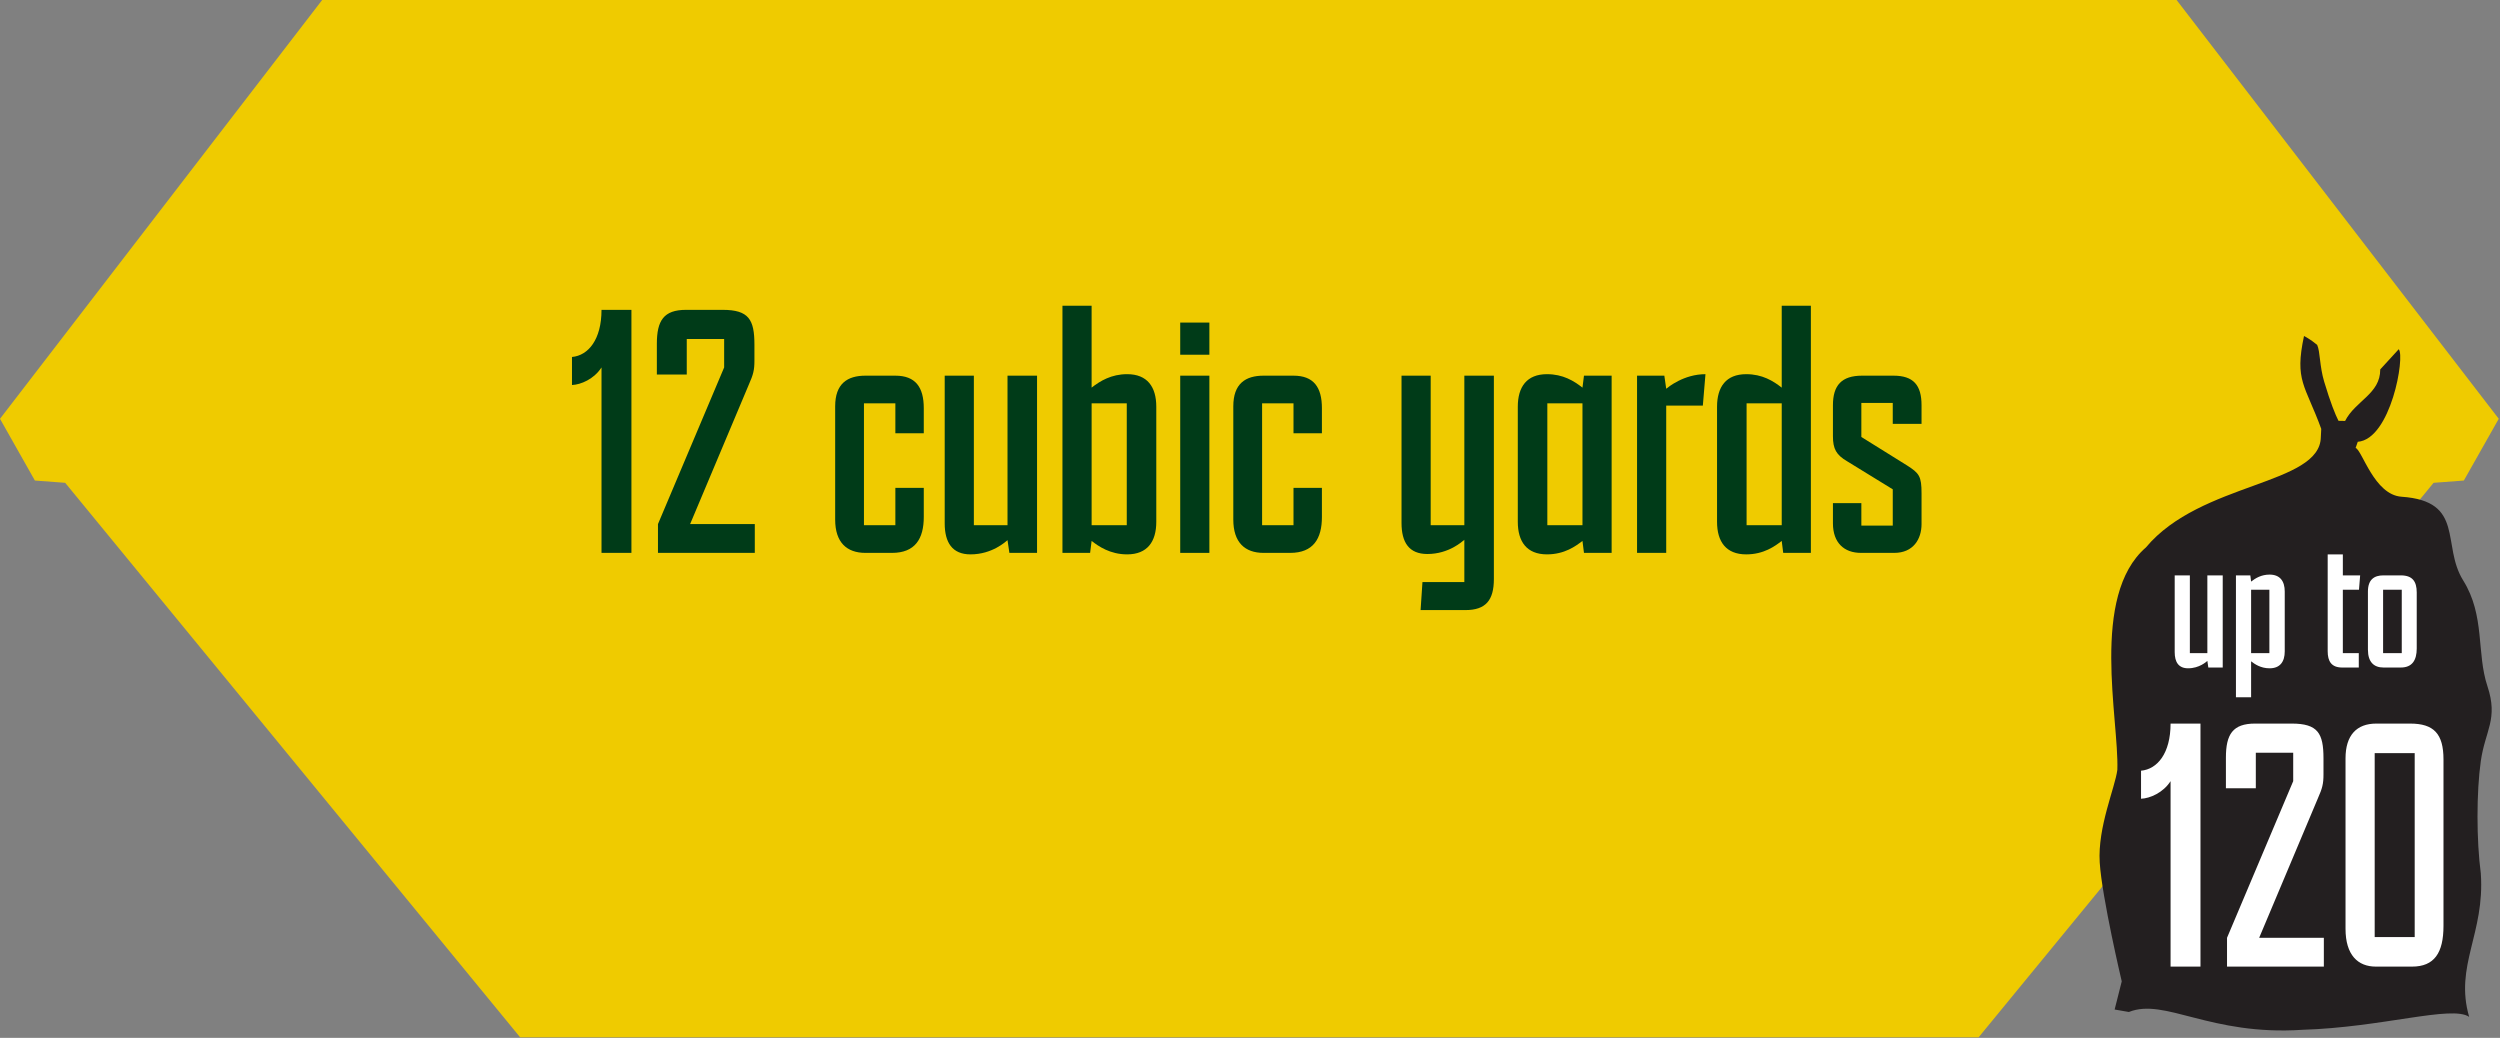 <svg xmlns="http://www.w3.org/2000/svg" id="Layer_1" viewBox="0 0 334.358 138.804"><rect x="0" y="0" width="334.358" height="138.804" fill="#808080" stroke="none"/><defs><style>      .st0 {        fill: #efcb00;      }      .st1 {        fill: #003b18;      }      .st2 {        fill: #231f20;      }      .st3 {        fill: #fff;      }    </style></defs><polygon class="st0" points="98.79 0 84.638 0 43.086 0 0 56.012 4.667 64.27 8.715 64.572 69.567 138.735 139.872 138.735 256.024 138.735 264.625 138.735 325.475 64.572 329.522 64.27 334.191 56.012 291.105 0 98.79 0"></polygon><g><path class="st1" d="M84.449,41.442v32.502h-4.001v-24.802c-1,1.551-2.75,2.301-3.949,2.351v-3.75c2.199-.2,3.949-2.351,3.949-6.301h4.001Z"></path><path class="st1" d="M87.999,73.944v-3.851l8.851-20.951v-3.8h-5.001v4.75h-4v-4.101c0-3.1.9-4.55,3.9-4.55h4.9c3.5,0,4.25,1.3,4.25,4.65v2.15c0,1.25-.15,1.85-.75,3.2l-7.85,18.65h8.65v3.851h-12.951v.002Z"></path><path class="st1" d="M111.698,69.494v-15.151c0-3.05,1.65-4.1,4.051-4.1h4c2.7,0,3.8,1.55,3.8,4.35v3.351h-3.8v-4h-4.201v16.301h4.201v-5h3.8v3.899c0,2.9-1.149,4.801-4.25,4.801h-3.55c-2.5,0-4.051-1.4-4.051-4.45h0Z"></path><path class="st1" d="M138.698,73.944h-3.7l-.25-1.7c-.25.2-2.05,1.9-4.95,1.9-2.45,0-3.45-1.601-3.45-4.15v-19.751h3.9v20.001h4.5v-20.001h3.95v23.701Z"></path><path class="st1" d="M142.096,40.892h3.9v10.95c1.15-.899,2.65-1.8,4.751-1.8,2.7,0,3.899,1.7,3.899,4.351v15.4c0,2.65-1.199,4.351-3.899,4.351-2.301,0-3.851-1.101-4.751-1.8l-.2,1.6h-3.7s0-33.052,0-33.052ZM150.697,70.244v-16.301h-4.7v16.301h4.7Z"></path><path class="st1" d="M157.846,43.142h3.9v4.3h-3.9v-4.3ZM157.846,50.243h3.9v23.701h-3.9v-23.701Z"></path><path class="st1" d="M164.946,69.494v-15.151c0-3.05,1.65-4.1,4.051-4.1h4c2.7,0,3.8,1.55,3.8,4.35v3.351h-3.8v-4h-4.2v16.301h4.2v-5h3.8v3.899c0,2.9-1.149,4.801-4.25,4.801h-3.55c-2.501,0-4.051-1.4-4.051-4.45h0Z"></path><path class="st1" d="M187.445,50.243h3.9v20.001h4.501v-20.001h3.95v27.201c0,2.851-1.101,4.15-3.801,4.15h-6l.25-3.75h5.601v-5.65c-.25.2-2.051,1.9-4.95,1.9-2.45,0-3.451-1.551-3.451-4.15v-19.701Z"></path><path class="st1" d="M202.995,69.794v-15.4c0-2.65,1.2-4.351,3.9-4.351,2.15,0,3.601.9,4.75,1.8l.2-1.6h3.7v23.701h-3.7l-.2-1.6c-.899.699-2.4,1.8-4.75,1.8-2.7,0-3.9-1.7-3.9-4.351h0ZM211.645,70.244v-16.301h-4.7v16.301h4.7Z"></path><path class="st1" d="M218.944,50.243h3.65l.25,1.75c.25-.2,2.35-1.95,5.25-1.95l-.35,4.2h-4.9v19.701h-3.9v-23.701Z"></path><path class="st1" d="M229.643,69.794v-15.4c0-2.65,1.2-4.351,3.9-4.351,2.15,0,3.601.9,4.75,1.8v-10.95h3.9v33.052h-3.7l-.2-1.6c-.899.699-2.4,1.8-4.75,1.8-2.7,0-3.9-1.7-3.9-4.351ZM238.294,70.244v-16.301h-4.7v16.301h4.7Z"></path><path class="st1" d="M245.143,69.994v-2.7h3.801v3h4.2v-4.851l-6.101-3.75c-1.45-.85-1.9-1.649-1.9-3.35v-4.15c0-2.65,1.15-3.95,3.9-3.95h4.2c2.65,0,3.75,1.25,3.75,3.95v2.5h-3.85v-2.8h-4.2v4.55l6.1,3.8c1.65,1.051,1.95,1.45,1.95,3.751v4.1c0,2-1.1,3.851-3.65,3.851h-4.45c-2.25,0-3.75-1.35-3.75-3.95h0Z"></path></g><path class="st2" d="M331.792,116.813c-.589-4.419-.589-10.901,0-15.025.589-4.125,2.357-5.598.884-10.017-1.473-4.42-.295-9.428-3.241-14.142-2.946-4.714.295-10.606-8.249-11.195-3.649-.252-5.248-6.197-6.138-6.526l.288-.82c4.417-.353,6.352-11.426,5.48-12.382l-2.473,2.7c.016,3.283-3.335,4.196-4.7,6.892-.281.008-.607,0-.887-.015-.43-.854-1.064-2.409-1.912-5.236-.628-2.093-.526-4.017-.938-4.922-.937-.782-1.759-1.187-1.759-1.187-1.285,6.01.14,6.502,2.305,12.421l-.055,1.083c-.074,6.453-16.071,5.998-23.387,14.768-7.51,6.494-3.595,23.012-3.829,29.756-.295,2.357-2.652,7.66-2.358,12.374.295,4.714,2.946,15.909,2.946,15.909l-.951,3.768,1.904.331c4.815-1.936,10.822,3.202,23.206,2.382,10.624-.316,19.983-3.32,22.305-1.732-1.984-6.855,2.121-11.099,1.559-19.185"></path><path class="st3" d="M297.274,89.277h-1.925l-.13-.884c-.13.104-1.065.987-2.574.987-1.273,0-1.794-.832-1.794-2.157v-10.271h2.028v10.4h2.34v-10.4h2.055v12.324h0Z"></path><path class="st3" d="M299.041,76.953h1.925l.104.832c.599-.468,1.378-.937,2.471-.937,1.403,0,2.027.885,2.027,2.263v8.008c0,1.378-.624,2.262-2.027,2.262-1.196,0-2.003-.571-2.471-.936v4.811h-2.028v-16.303h0ZM303.514,87.353v-8.477h-2.444v8.477h2.444Z"></path><path class="st3" d="M311.312,87.093v-12.949h2.028v2.809h2.314l-.156,1.924h-2.158v8.477h2.132v1.924h-2.21c-1.43,0-1.95-.806-1.95-2.184h0Z"></path><path class="st3" d="M316.694,86.911v-7.8c0-1.612.858-2.158,2.055-2.158h2.34c1.561,0,2.132.806,2.132,2.288v7.488c0,1.56-.598,2.548-2.132,2.548h-2.314c-1.273,0-2.08-.729-2.08-2.366h-.001ZM321.219,87.353v-8.477h-2.496v8.477h2.496Z"></path><g><path class="st3" d="M294.299,96.775v32.502h-4v-24.802c-1,1.551-2.75,2.301-3.95,2.351v-3.75c2.2-.2,3.95-2.351,3.95-6.301,0,0,4,0,4,0Z"></path><path class="st3" d="M297.849,129.277v-3.851l8.851-20.951v-3.8h-5v4.75h-4v-4.101c0-3.1.899-4.55,3.899-4.55h4.9c3.501,0,4.251,1.3,4.251,4.65v2.15c0,1.25-.15,1.85-.75,3.2l-7.851,18.65h8.65v3.851h-12.951v.002Z"></path><path class="st3" d="M313.698,124.226v-22.801c0-3.101,1.5-4.65,4.101-4.65h4.55c3.15,0,4.451,1.35,4.451,4.8v22.252c0,3.65-1.251,5.45-4.201,5.45h-4.85c-2.4,0-4.051-1.55-4.051-5.051ZM322.949,125.327v-24.602h-5.351v24.602h5.351Z"></path></g></svg>